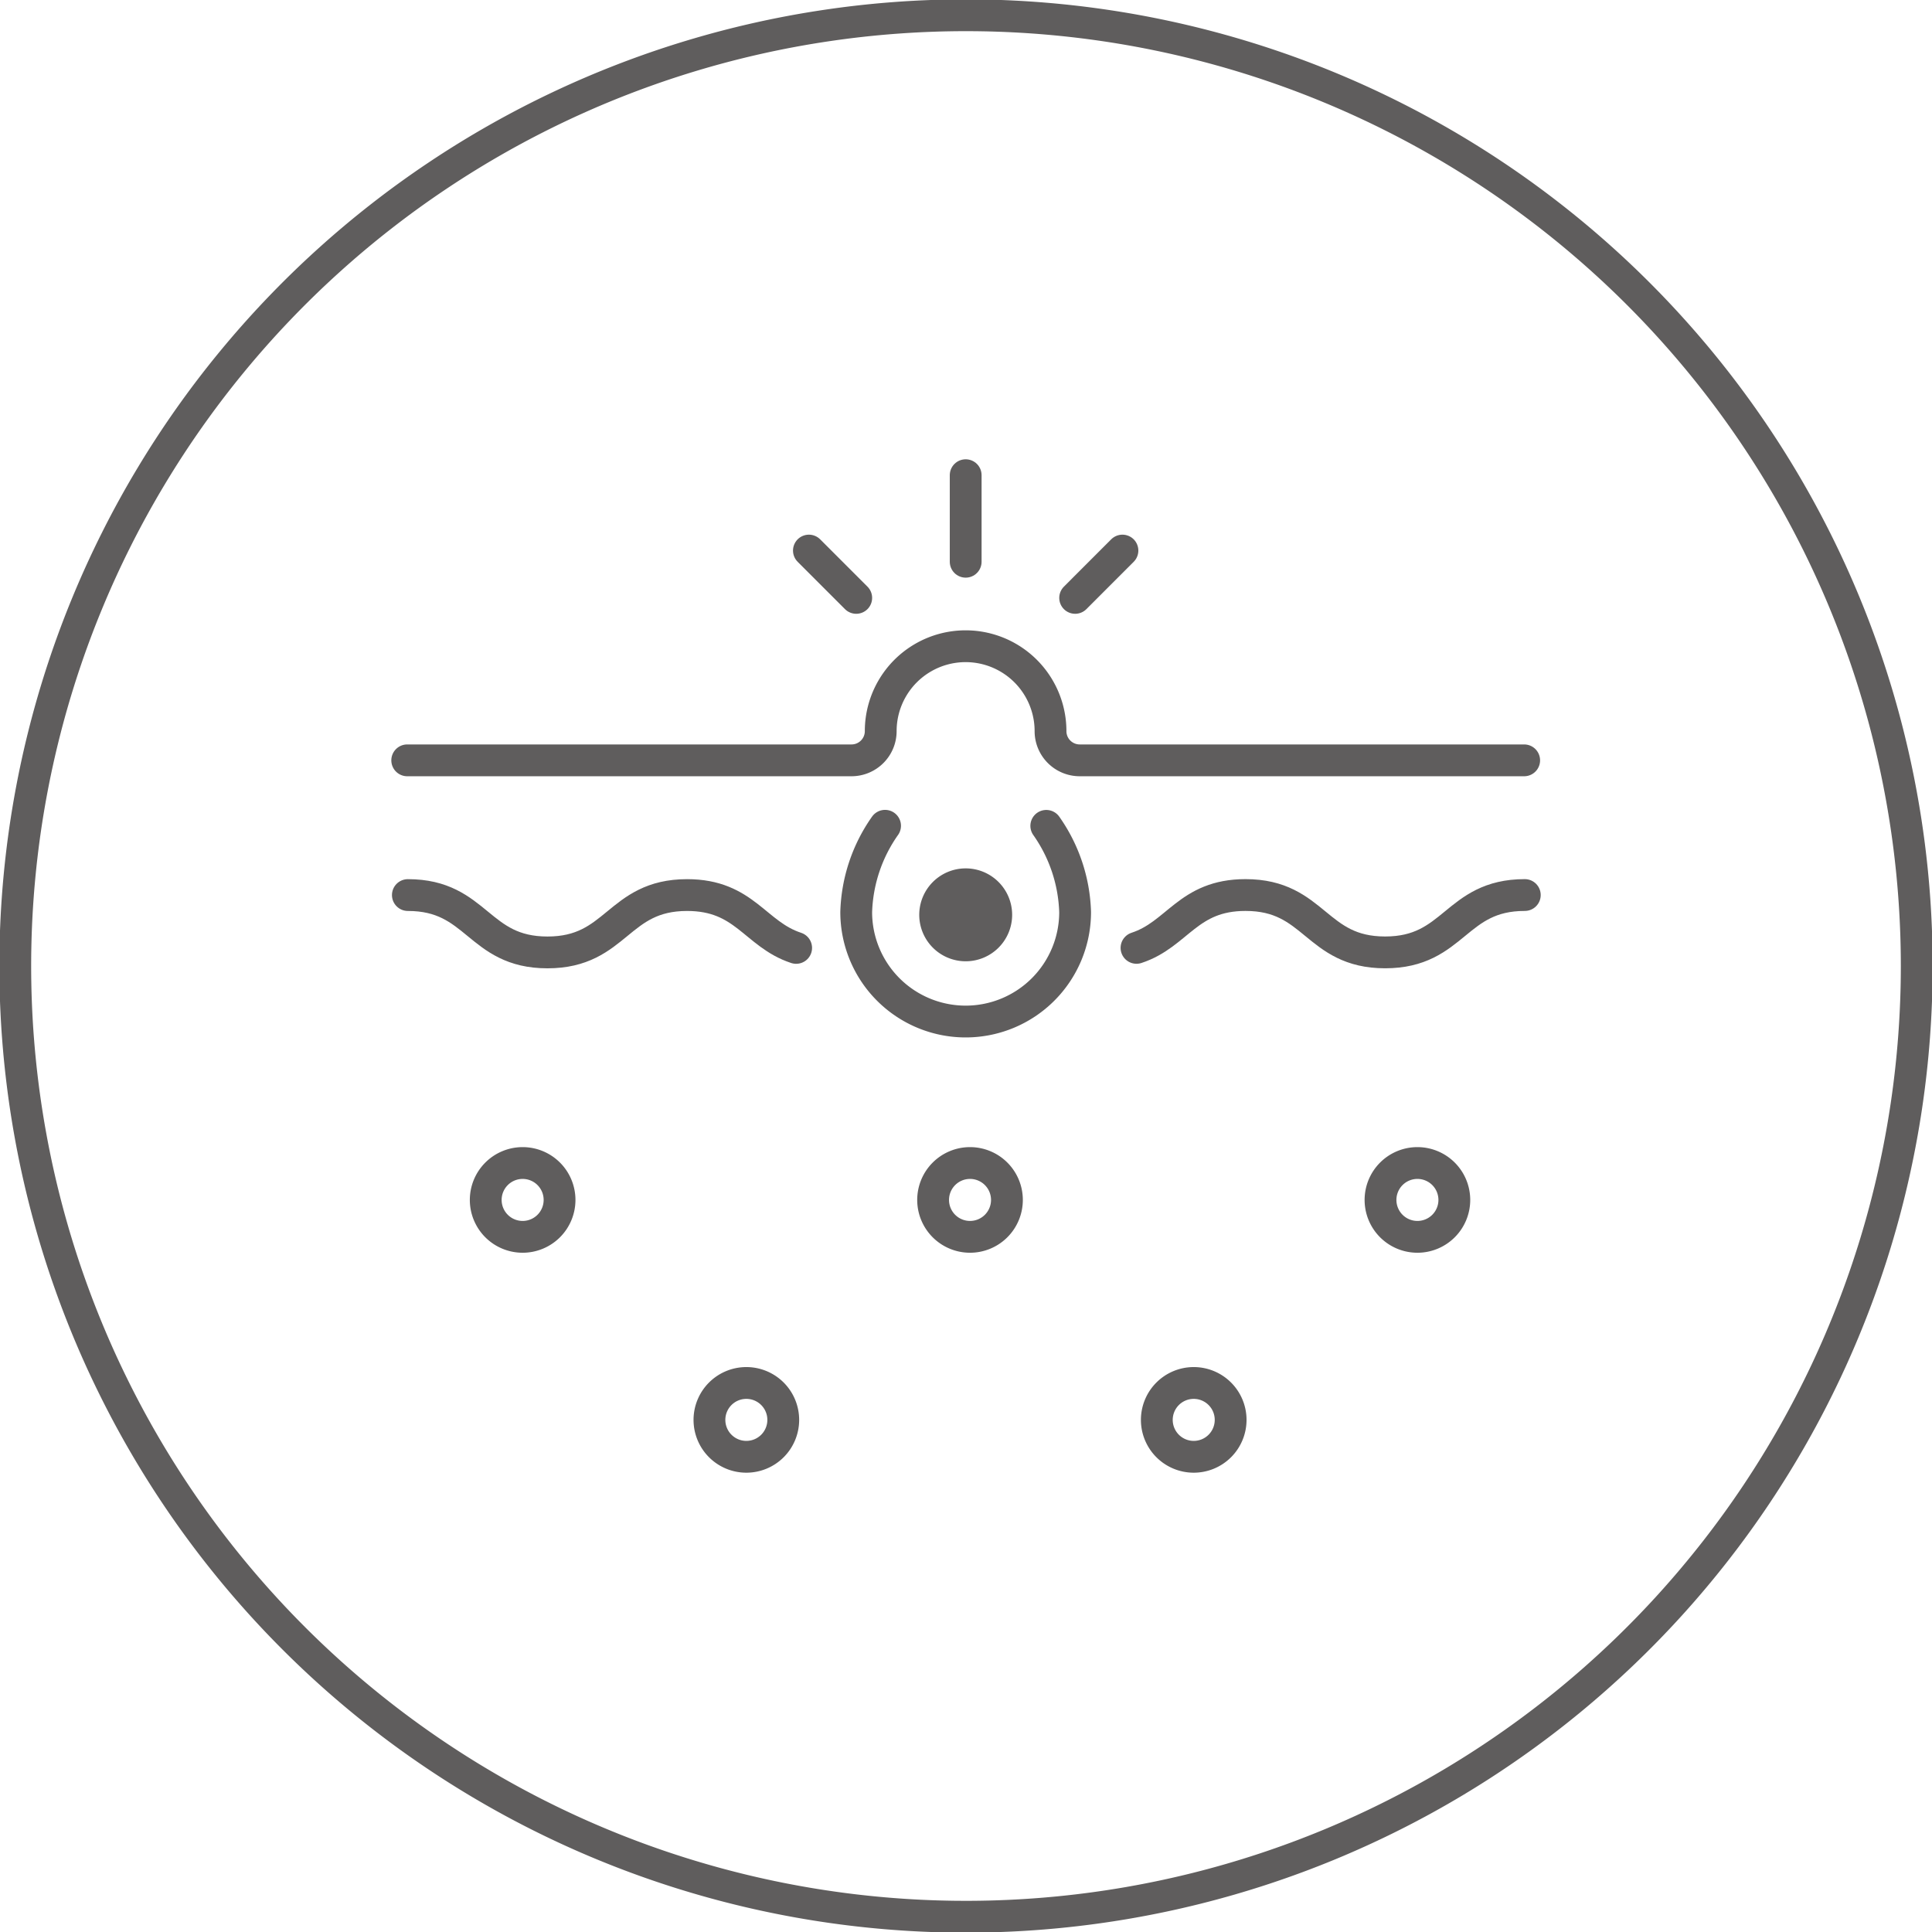 <svg xmlns="http://www.w3.org/2000/svg" xmlns:xlink="http://www.w3.org/1999/xlink" width="121.496" height="121.496" viewBox="0 0 121.496 121.496">
  <defs>
    <clipPath id="clip-path">
      <rect id="Rectangle_452" data-name="Rectangle 452" width="121.496" height="121.496" fill="none" stroke="#5f5d5d" stroke-width="2"/>
    </clipPath>
  </defs>
  <g id="Group_885" data-name="Group 885" transform="translate(0 0)">
    <g id="Group_885-2" data-name="Group 885" transform="translate(0 0)" clip-path="url(#clip-path)">
      <path id="Path_2208" data-name="Path 2208" d="M120.326,60.537A59.788,59.788,0,1,1,60.539.75,59.789,59.789,0,0,1,120.326,60.537Z" transform="translate(0.21 0.21)" fill="none" stroke="#5f5d5d" stroke-linecap="round" stroke-miterlimit="10" stroke-width="2"/>
      <path id="Path_2209" data-name="Path 2209" d="M28.508,59.467a2.321,2.321,0,1,1-2.322-2.322A2.321,2.321,0,0,1,28.508,59.467Z" transform="translate(6.68 15.993)" fill="none" stroke="#5f5d5d" stroke-linecap="round" stroke-miterlimit="10" stroke-width="2"/>
      <path id="Path_2210" data-name="Path 2210" d="M50.49,59.467a2.321,2.321,0,1,1-2.322-2.322A2.321,2.321,0,0,1,50.49,59.467Z" transform="translate(12.832 15.993)" fill="none" stroke="#5f5d5d" stroke-linecap="round" stroke-miterlimit="10" stroke-width="2"/>
      <path id="Path_2211" data-name="Path 2211" d="M72.473,59.467a2.321,2.321,0,1,1-2.322-2.322A2.321,2.321,0,0,1,72.473,59.467Z" transform="translate(18.984 15.993)" fill="none" stroke="#5f5d5d" stroke-linecap="round" stroke-miterlimit="10" stroke-width="2"/>
      <path id="Path_2212" data-name="Path 2212" d="M39.5,70.274a2.321,2.321,0,1,1-2.322-2.322A2.321,2.321,0,0,1,39.5,70.274Z" transform="translate(9.756 19.018)" fill="none" stroke="#5f5d5d" stroke-linecap="round" stroke-miterlimit="10" stroke-width="2"/>
      <path id="Path_2213" data-name="Path 2213" d="M61.482,70.274a2.321,2.321,0,1,1-2.322-2.322A2.321,2.321,0,0,1,61.482,70.274Z" transform="translate(15.908 19.018)" fill="none" stroke="#5f5d5d" stroke-linecap="round" stroke-miterlimit="10" stroke-width="2"/>
      <path id="Path_2214" data-name="Path 2214" d="M55.841,47.3c2.6-.852,3.224-3.323,6.856-3.323,4.391,0,4.391,3.607,8.78,3.607s4.391-3.607,8.783-3.607" transform="translate(15.629 12.308)" fill="none" stroke="#5f5d5d" stroke-linecap="round" stroke-miterlimit="10" stroke-width="2"/>
      <path id="Path_2215" data-name="Path 2215" d="M20.04,43.979c4.39,0,4.39,3.607,8.779,3.607s4.39-3.607,8.781-3.607c3.632,0,4.259,2.47,6.858,3.323" transform="translate(5.609 12.308)" fill="none" stroke="#5f5d5d" stroke-linecap="round" stroke-miterlimit="10" stroke-width="2"/>
      <path id="Path_2216" data-name="Path 2216" d="M90.249,38.928H62.3a1.836,1.836,0,0,1-1.837-1.837,5.339,5.339,0,0,0-10.678,0,1.837,1.837,0,0,1-1.837,1.837H20.009" transform="translate(5.6 8.887)" fill="none" stroke="#5f5d5d" stroke-linecap="round" stroke-miterlimit="10" stroke-width="2"/>
      <line id="Line_239" data-name="Line 239" y1="5.443" transform="translate(60.728 29.883)" fill="none" stroke="#5f5d5d" stroke-linecap="round" stroke-miterlimit="10" stroke-width="2"/>
      <line id="Line_240" data-name="Line 240" x1="2.976" y1="2.976" transform="translate(50.869 34.623)" fill="none" stroke="#5f5d5d" stroke-linecap="round" stroke-miterlimit="10" stroke-width="2"/>
      <line id="Line_241" data-name="Line 241" x1="2.974" y2="2.976" transform="translate(67.612 34.623)" fill="none" stroke="#5f5d5d" stroke-linecap="round" stroke-miterlimit="10" stroke-width="2"/>
      <path id="Path_2217" data-name="Path 2217" d="M51.009,45.59a2.921,2.921,0,1,1-2.922-2.922A2.922,2.922,0,0,1,51.009,45.59Z" transform="translate(12.641 11.941)" fill="#5f5d5d"/>
      <path id="Path_2218" data-name="Path 2218" d="M54.023,40.578A9.922,9.922,0,0,1,55.836,46,6.883,6.883,0,1,1,42.07,46a9.919,9.919,0,0,1,1.814-5.427" transform="translate(11.774 11.357)" fill="none" stroke="#5f5d5d" stroke-linecap="round" stroke-miterlimit="10" stroke-width="2"/>
    </g>
  </g>
</svg>
